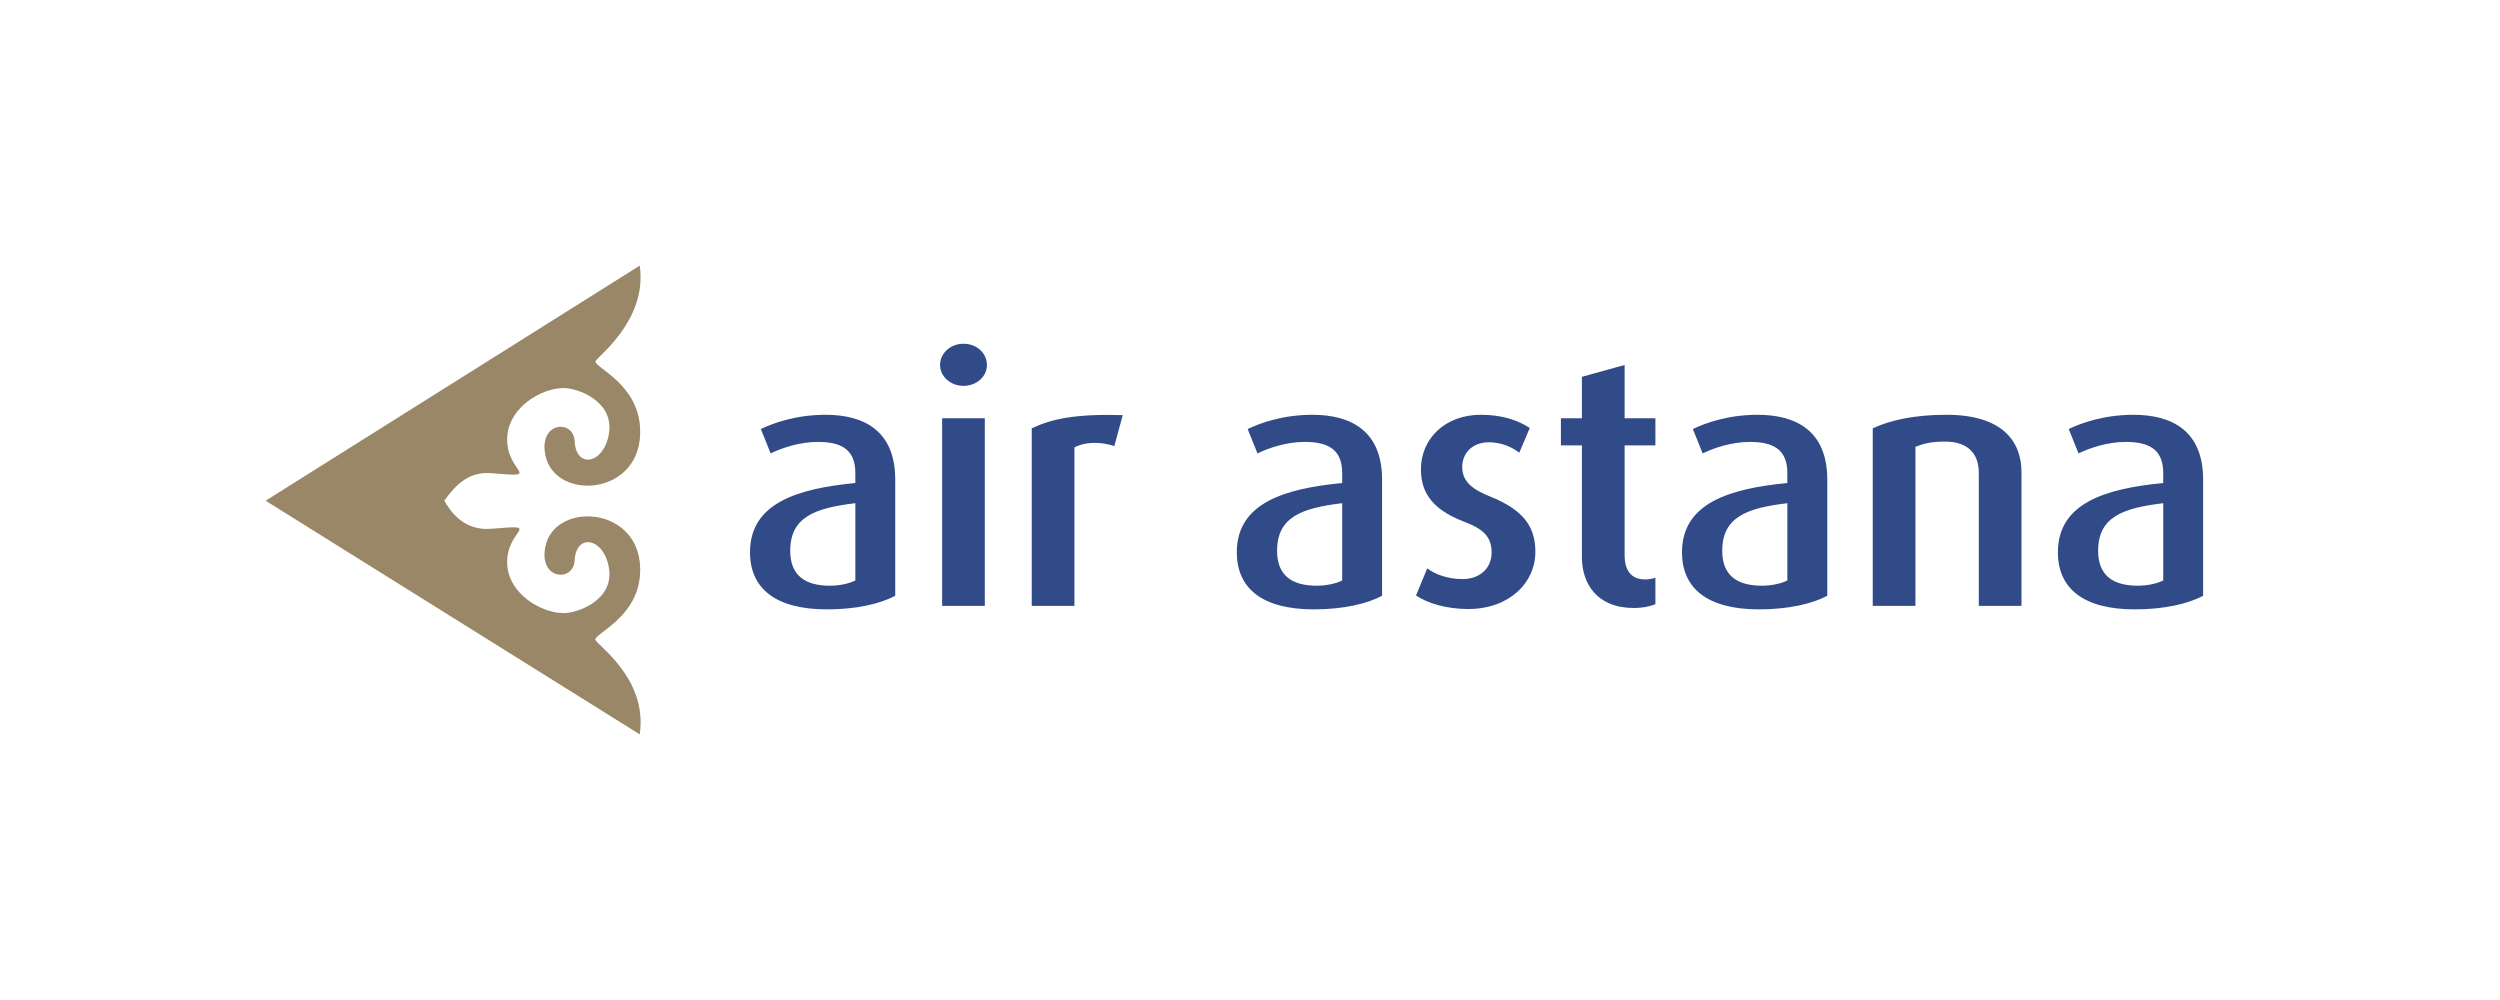 <svg width="160" height="64" viewBox="0 0 160 64" fill="none" xmlns="http://www.w3.org/2000/svg">
<path fill-rule="evenodd" clip-rule="evenodd" d="M17 32.046L40.943 47C41.473 43.384 38.136 41.249 38.104 40.936C38.068 40.536 40.761 39.538 40.96 36.8C41.296 32.23 35.065 31.939 34.851 35.357C34.737 37.144 36.717 37.184 36.779 35.857C36.864 34.08 38.697 34.416 38.981 36.415C39.269 38.418 36.946 39.266 36.018 39.239C34.572 39.195 32.649 38.012 32.474 36.263C32.233 33.855 34.941 33.544 31.448 33.841C30.076 33.957 29.075 33.22 28.438 32.035C29.23 30.933 30.076 30.167 31.448 30.285C34.941 30.583 32.233 30.269 32.474 27.838C32.649 26.074 34.572 24.878 36.018 24.835C36.946 24.806 39.269 25.662 38.981 27.685C38.697 29.702 36.864 30.04 36.779 28.248C36.717 26.907 34.737 26.95 34.851 28.754C35.065 32.202 41.296 31.91 40.96 27.296C40.764 24.587 38.17 23.564 38.105 23.144C38.072 22.922 41.462 20.579 40.943 17" fill="#9A8767"/>
<path d="M138.447 37.15C138.044 37.351 137.439 37.485 136.812 37.485C135.222 37.485 134.281 36.817 134.281 35.257C134.281 33.074 135.872 32.517 138.448 32.204V37.15H138.447ZM141 38.13V30.689C141 27.592 139.029 26.546 136.543 26.546C134.639 26.546 133.183 27.081 132.399 27.458L133.026 29.018C133.765 28.661 134.885 28.283 136.05 28.283C137.462 28.283 138.447 28.706 138.447 30.266V30.913C134.773 31.269 131.705 32.183 131.705 35.346C131.705 37.663 133.339 39 136.632 39C138.515 39 140.037 38.643 141 38.131V38.13ZM129.375 38.777V30.221C129.375 28.283 128.188 26.546 124.582 26.546C122.543 26.546 120.999 26.88 119.856 27.413V38.777H122.588V28.595C123.104 28.395 123.574 28.261 124.47 28.261C126.195 28.261 126.643 29.286 126.643 30.266V38.777H129.375ZM114.39 37.151C113.987 37.351 113.384 37.485 112.756 37.485C111.165 37.485 110.224 36.817 110.224 35.257C110.224 33.074 111.815 32.517 114.39 32.204V37.15V37.151ZM116.946 38.131V30.688C116.946 27.592 114.973 26.546 112.487 26.546C110.583 26.546 109.127 27.081 108.343 27.458L108.97 29.018C109.709 28.661 110.829 28.283 111.994 28.283C113.405 28.283 114.39 28.706 114.39 30.266V30.913C110.717 31.269 107.648 32.183 107.648 35.346C107.648 37.663 109.283 39 112.577 39C114.458 39 115.981 38.643 116.945 38.131H116.946ZM105.946 38.666V36.971C105.737 37.043 105.518 37.081 105.296 37.084C104.356 37.084 103.975 36.46 103.975 35.523V28.506H105.946V26.768H103.975V23.358L101.242 24.117V26.768H99.898V28.506H101.243V35.658C101.243 37.329 102.183 38.911 104.558 38.911C105.207 38.911 105.7 38.777 105.946 38.666ZM98.263 35.323C98.263 33.92 97.726 32.717 95.374 31.78C94.321 31.358 93.582 30.868 93.582 29.887C93.582 29.04 94.188 28.305 95.307 28.305C96.005 28.313 96.681 28.548 97.233 28.974L97.905 27.391C97.121 26.88 96.114 26.546 94.769 26.546C92.461 26.546 90.94 28.105 90.94 30.021C90.94 31.269 91.409 32.517 93.694 33.385C94.926 33.853 95.464 34.343 95.464 35.368C95.464 36.348 94.725 37.062 93.606 37.062C92.618 37.062 91.79 36.728 91.343 36.371L90.625 38.109C91.344 38.599 92.552 38.977 93.963 38.977C96.605 38.977 98.264 37.285 98.264 35.323H98.263ZM85.899 37.151C85.496 37.351 84.891 37.485 84.264 37.485C82.674 37.485 81.733 36.817 81.733 35.257C81.733 33.074 83.324 32.517 85.9 32.204V37.15L85.899 37.151ZM88.452 38.131V30.688C88.452 27.592 86.481 26.546 83.995 26.546C82.091 26.546 80.635 27.081 79.851 27.458L80.478 29.018C81.218 28.661 82.337 28.283 83.502 28.283C84.913 28.283 85.899 28.706 85.899 30.266V30.913C82.225 31.269 79.156 32.183 79.156 35.346C79.156 37.663 80.791 39 84.084 39C85.967 39 87.489 38.643 88.452 38.131ZM71.855 26.568C68.809 26.478 67.285 26.812 66.031 27.415V38.777H68.763V28.639C69.392 28.283 70.398 28.238 71.317 28.551L71.855 26.568ZM63.029 38.777V26.768H60.297V38.777H63.029ZM63.164 23.359C63.164 22.602 62.514 22 61.663 22C60.835 22 60.163 22.602 60.163 23.358C60.163 24.093 60.835 24.695 61.663 24.695C62.515 24.695 63.164 24.093 63.164 23.358V23.359ZM54.742 37.151C54.338 37.351 53.734 37.485 53.107 37.485C51.517 37.485 50.575 36.817 50.575 35.257C50.575 33.074 52.166 32.517 54.743 32.204V37.15L54.742 37.151ZM57.295 38.131V30.688C57.295 27.592 55.325 26.546 52.838 26.546C50.934 26.546 49.478 27.081 48.694 27.458L49.321 29.018C50.06 28.661 51.181 28.283 52.345 28.283C53.756 28.283 54.742 28.706 54.742 30.266V30.913C51.068 31.269 48 32.183 48 35.346C48 37.663 49.635 39 52.928 39C54.81 39 56.332 38.643 57.295 38.131Z" fill="#314B88"/>
</svg>
